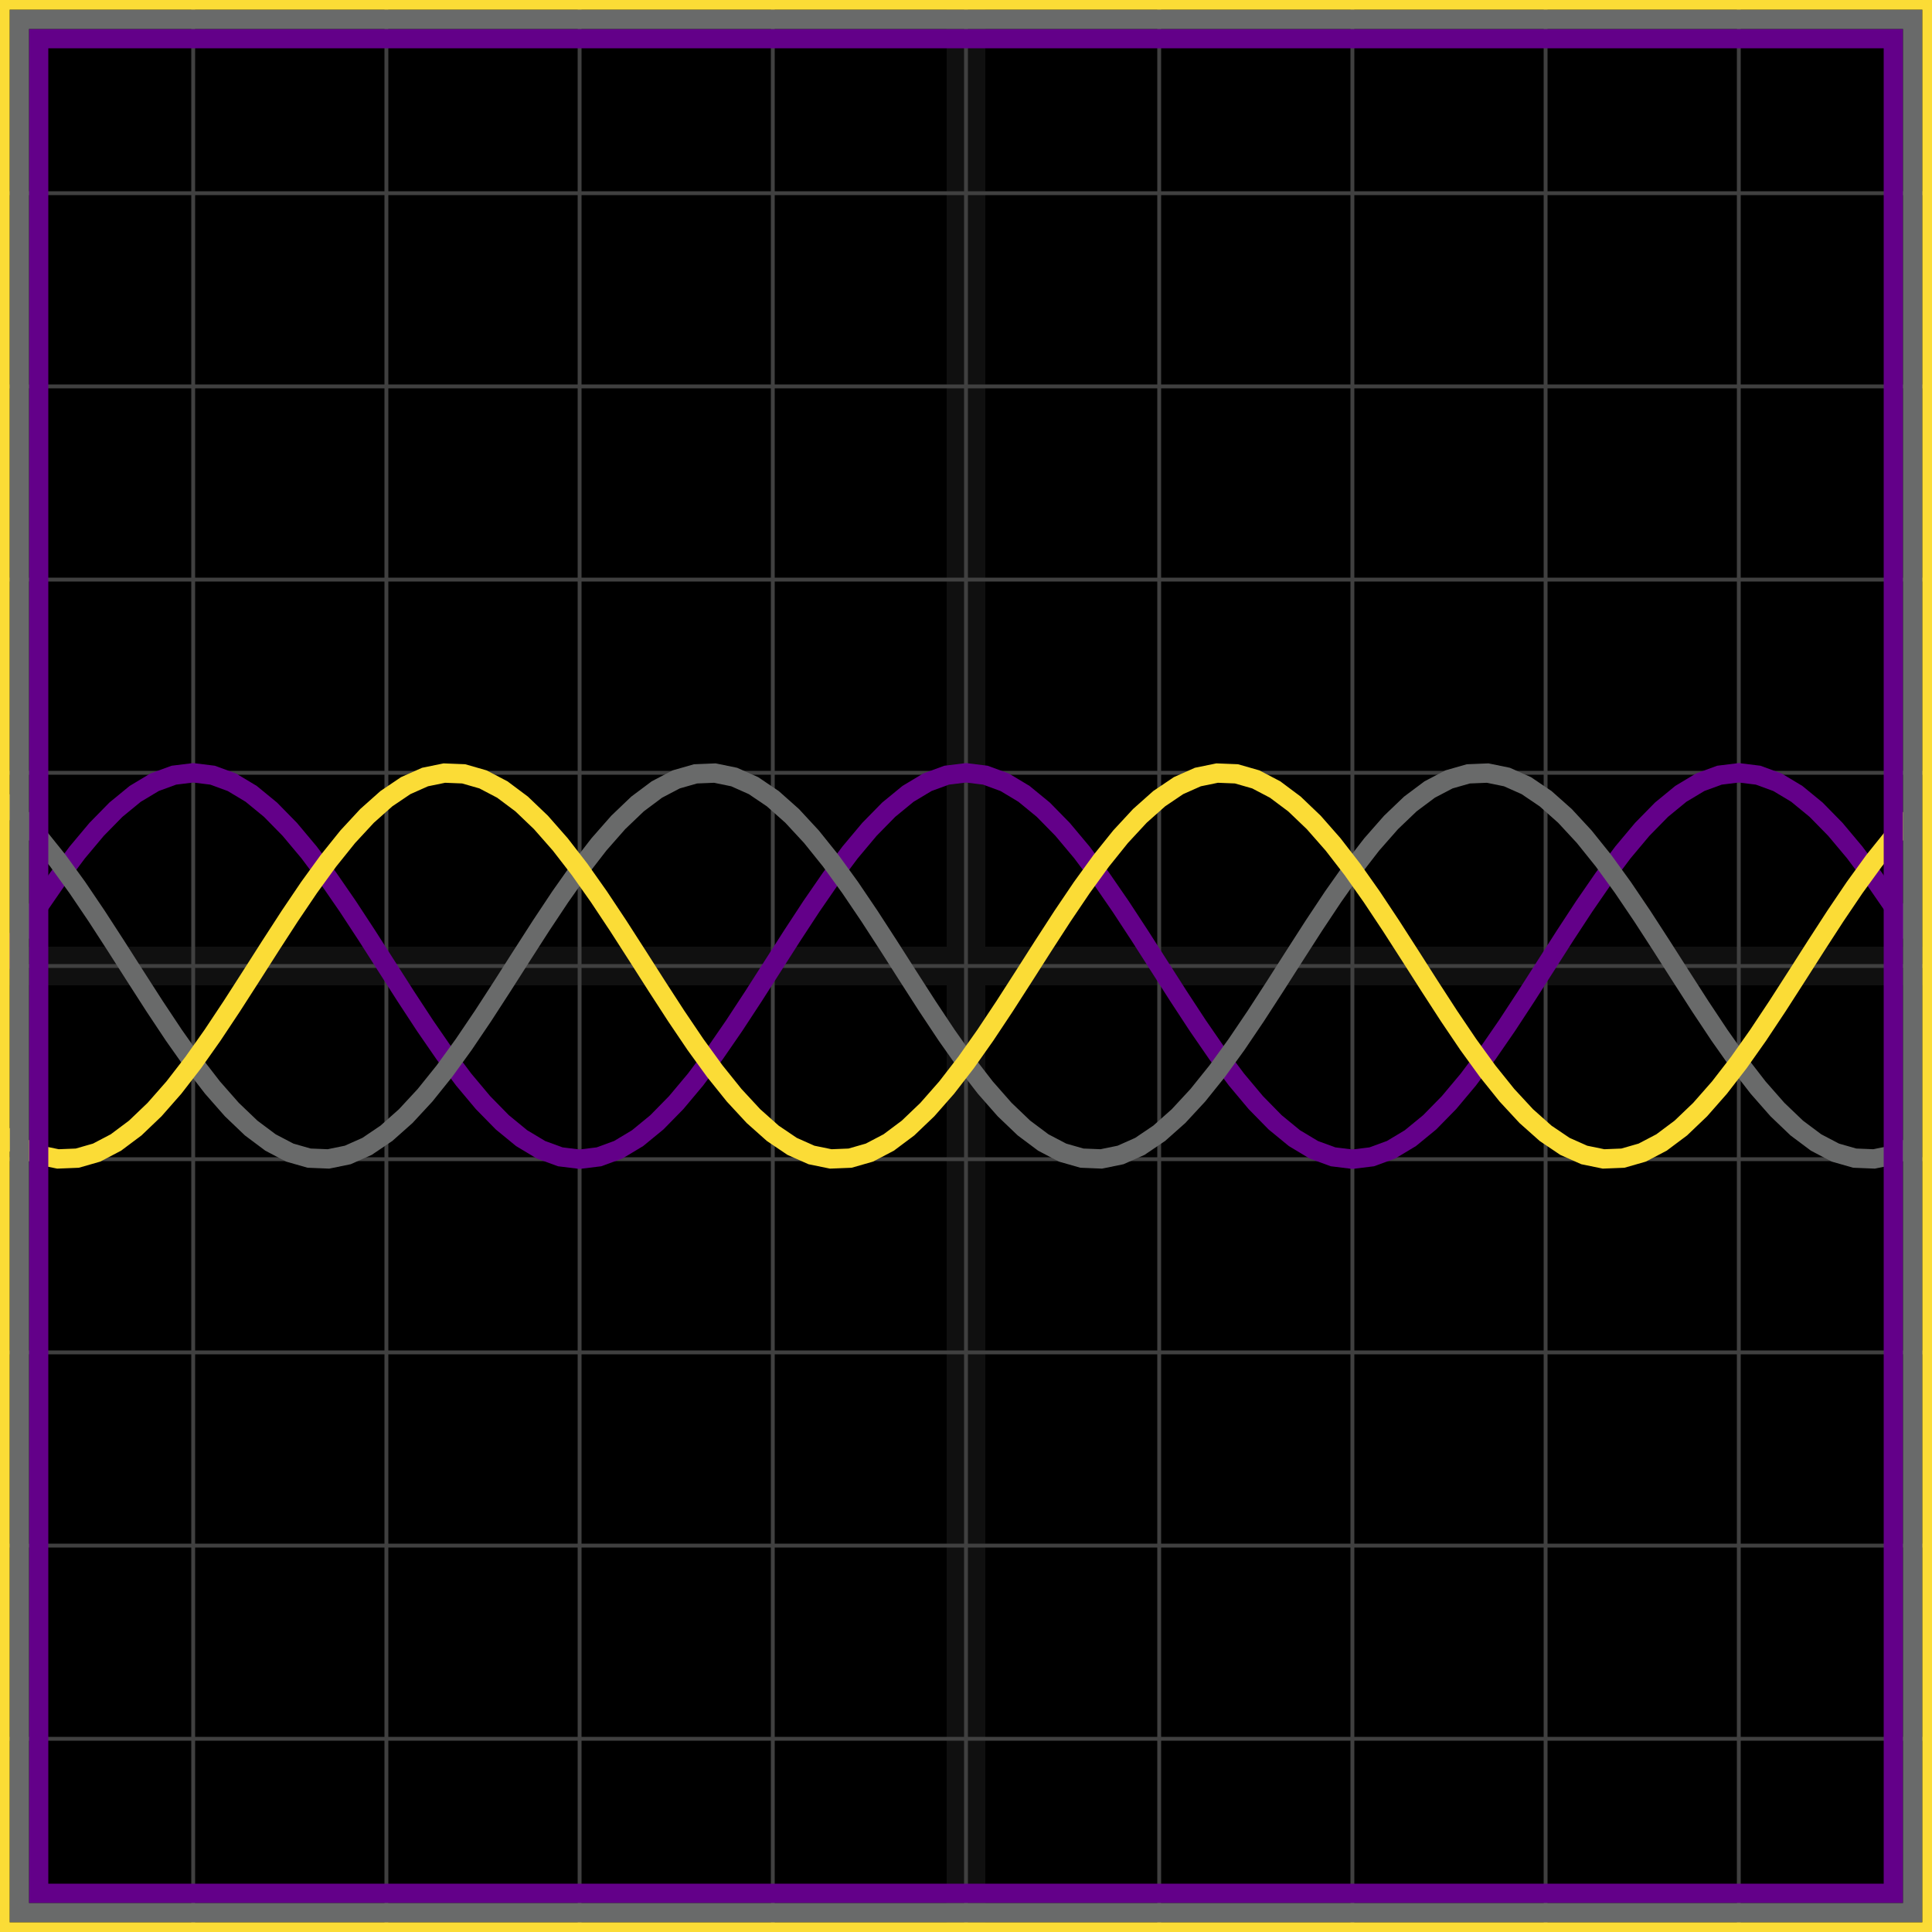 <svg xmlns="http://www.w3.org/2000/svg" width="100" height="100" baseProfile="full"><rect width="100%" height="100%"/><g stroke="#fff" stroke-width=".2" opacity=".25"><path d="M10 0v100M20 0v100M30 0v100M40 0v100M50 0v100M60 0v100M70 0v100M80 0v100M90 0v100M0 10h100M0 20h100M0 30h100M0 40h100M0 50h100M0 60h100M0 70h100M0 80h100M0 90h100"/><path stroke-width="2" d="M50 0v100M0 50h100" opacity=".25"/></g><path fill="none" stroke="#630089" d="m0 50 1-1.564 1-1.526 1-1.45 1-1.338 1-1.193 1-1.02 1-.82 1-.6 1-.366L10 40l1 .123 1 .366 1 .6 1 .82 1 1.02 1 1.193 1 1.338 1 1.45 1 1.526L20 50l1 1.564 1 1.526 1 1.45 1 1.338 1 1.193 1 1.02 1 .82 1 .6 1 .366L30 60l1-.123 1-.366 1-.6 1-.82 1-1.02 1-1.193 1-1.338 1-1.45 1-1.526L40 50l1-1.564 1-1.526 1-1.45 1-1.338 1-1.193 1-1.02 1-.82 1-.6 1-.366L50 40l1 .123 1 .366 1 .6 1 .82 1 1.02 1 1.193 1 1.338 1 1.45 1 1.526L60 50l1 1.564 1 1.526 1 1.45 1 1.338 1 1.193 1 1.02 1 .82 1 .6 1 .366L70 60l1-.123 1-.366 1-.6 1-.82 1-1.02 1-1.193 1-1.338 1-1.45 1-1.526L80 50l1-1.564 1-1.526 1-1.45 1-1.338 1-1.193 1-1.02 1-.82 1-.6 1-.366L90 40l1 .123 1 .366 1 .6 1 .82 1 1.02 1 1.193 1 1.338 1 1.45 1 1.526"/><path fill="none" stroke="#696a6a" d="m0 41.34 1 .889 1 1.08 1 1.245 1 1.379 1 1.479 1 1.543 1 1.568 1 1.556 1 1.505L10 55l1 1.293 1 1.138 1 .956 1 .748 1 .524 1 .286 1 .041 1-.205 1-.445 1-.676 1-.889 1-1.08 1-1.245 1-1.379 1-1.479 1-1.543 1-1.568 1-1.556 1-1.505L30 45l1-1.293 1-1.138 1-.956 1-.748 1-.524 1-.286 1-.041 1 .205 1 .445 1 .676 1 .889 1 1.08 1 1.245 1 1.379 1 1.479 1 1.543 1 1.568 1 1.556 1 1.505L50 55l1 1.293 1 1.138 1 .956 1 .748 1 .524 1 .286 1 .041 1-.205 1-.445 1-.676 1-.889 1-1.08 1-1.245 1-1.379 1-1.479 1-1.543 1-1.568 1-1.556 1-1.505L70 45l1-1.293 1-1.138 1-.956 1-.748 1-.524 1-.286 1-.041 1 .205 1 .445 1 .676 1 .889 1 1.08 1 1.245 1 1.379 1 1.479 1 1.543 1 1.568 1 1.556 1 1.505L90 55l1 1.293 1 1.138 1 .956 1 .748 1 .524 1 .286 1 .041 1-.205 1-.445"/><path fill="none" stroke="#fbdc36" d="m0 58.66 1 .676 1 .445 1 .205 1-.04 1-.287 1-.524 1-.748 1-.956 1-1.138L10 55l1-1.416 1-1.505 1-1.556 1-1.568 1-1.543 1-1.48 1-1.378 1-1.245 1-1.08 1-.89 1-.675 1-.445 1-.205 1 .04 1 .287 1 .524 1 .748 1 .956 1 1.138L30 45l1 1.416 1 1.505 1 1.556 1 1.568 1 1.543 1 1.48 1 1.378 1 1.245 1 1.08 1 .89 1 .675 1 .445 1 .205 1-.04 1-.287 1-.524 1-.748 1-.956 1-1.138L50 55l1-1.416 1-1.505 1-1.556 1-1.568 1-1.543 1-1.48 1-1.378 1-1.245 1-1.08 1-.89 1-.675 1-.445 1-.205 1 .04 1 .287 1 .524 1 .748 1 .956 1 1.138L70 45l1 1.416 1 1.505 1 1.556 1 1.568 1 1.543 1 1.48 1 1.378 1 1.245 1 1.08 1 .89 1 .675 1 .445 1 .205 1-.04 1-.287 1-.524 1-.748 1-.956 1-1.138L90 55l1-1.416 1-1.505 1-1.556 1-1.568 1-1.543 1-1.48 1-1.378 1-1.245 1-1.08"/><path fill="none" stroke="#630089" d="M2 2h96v96H2z"/><path fill="none" stroke="#696a6a" d="M1 1h98v98H1z"/><path fill="none" stroke="#fbdc36" d="M0 0h100v100H0z"/></svg>